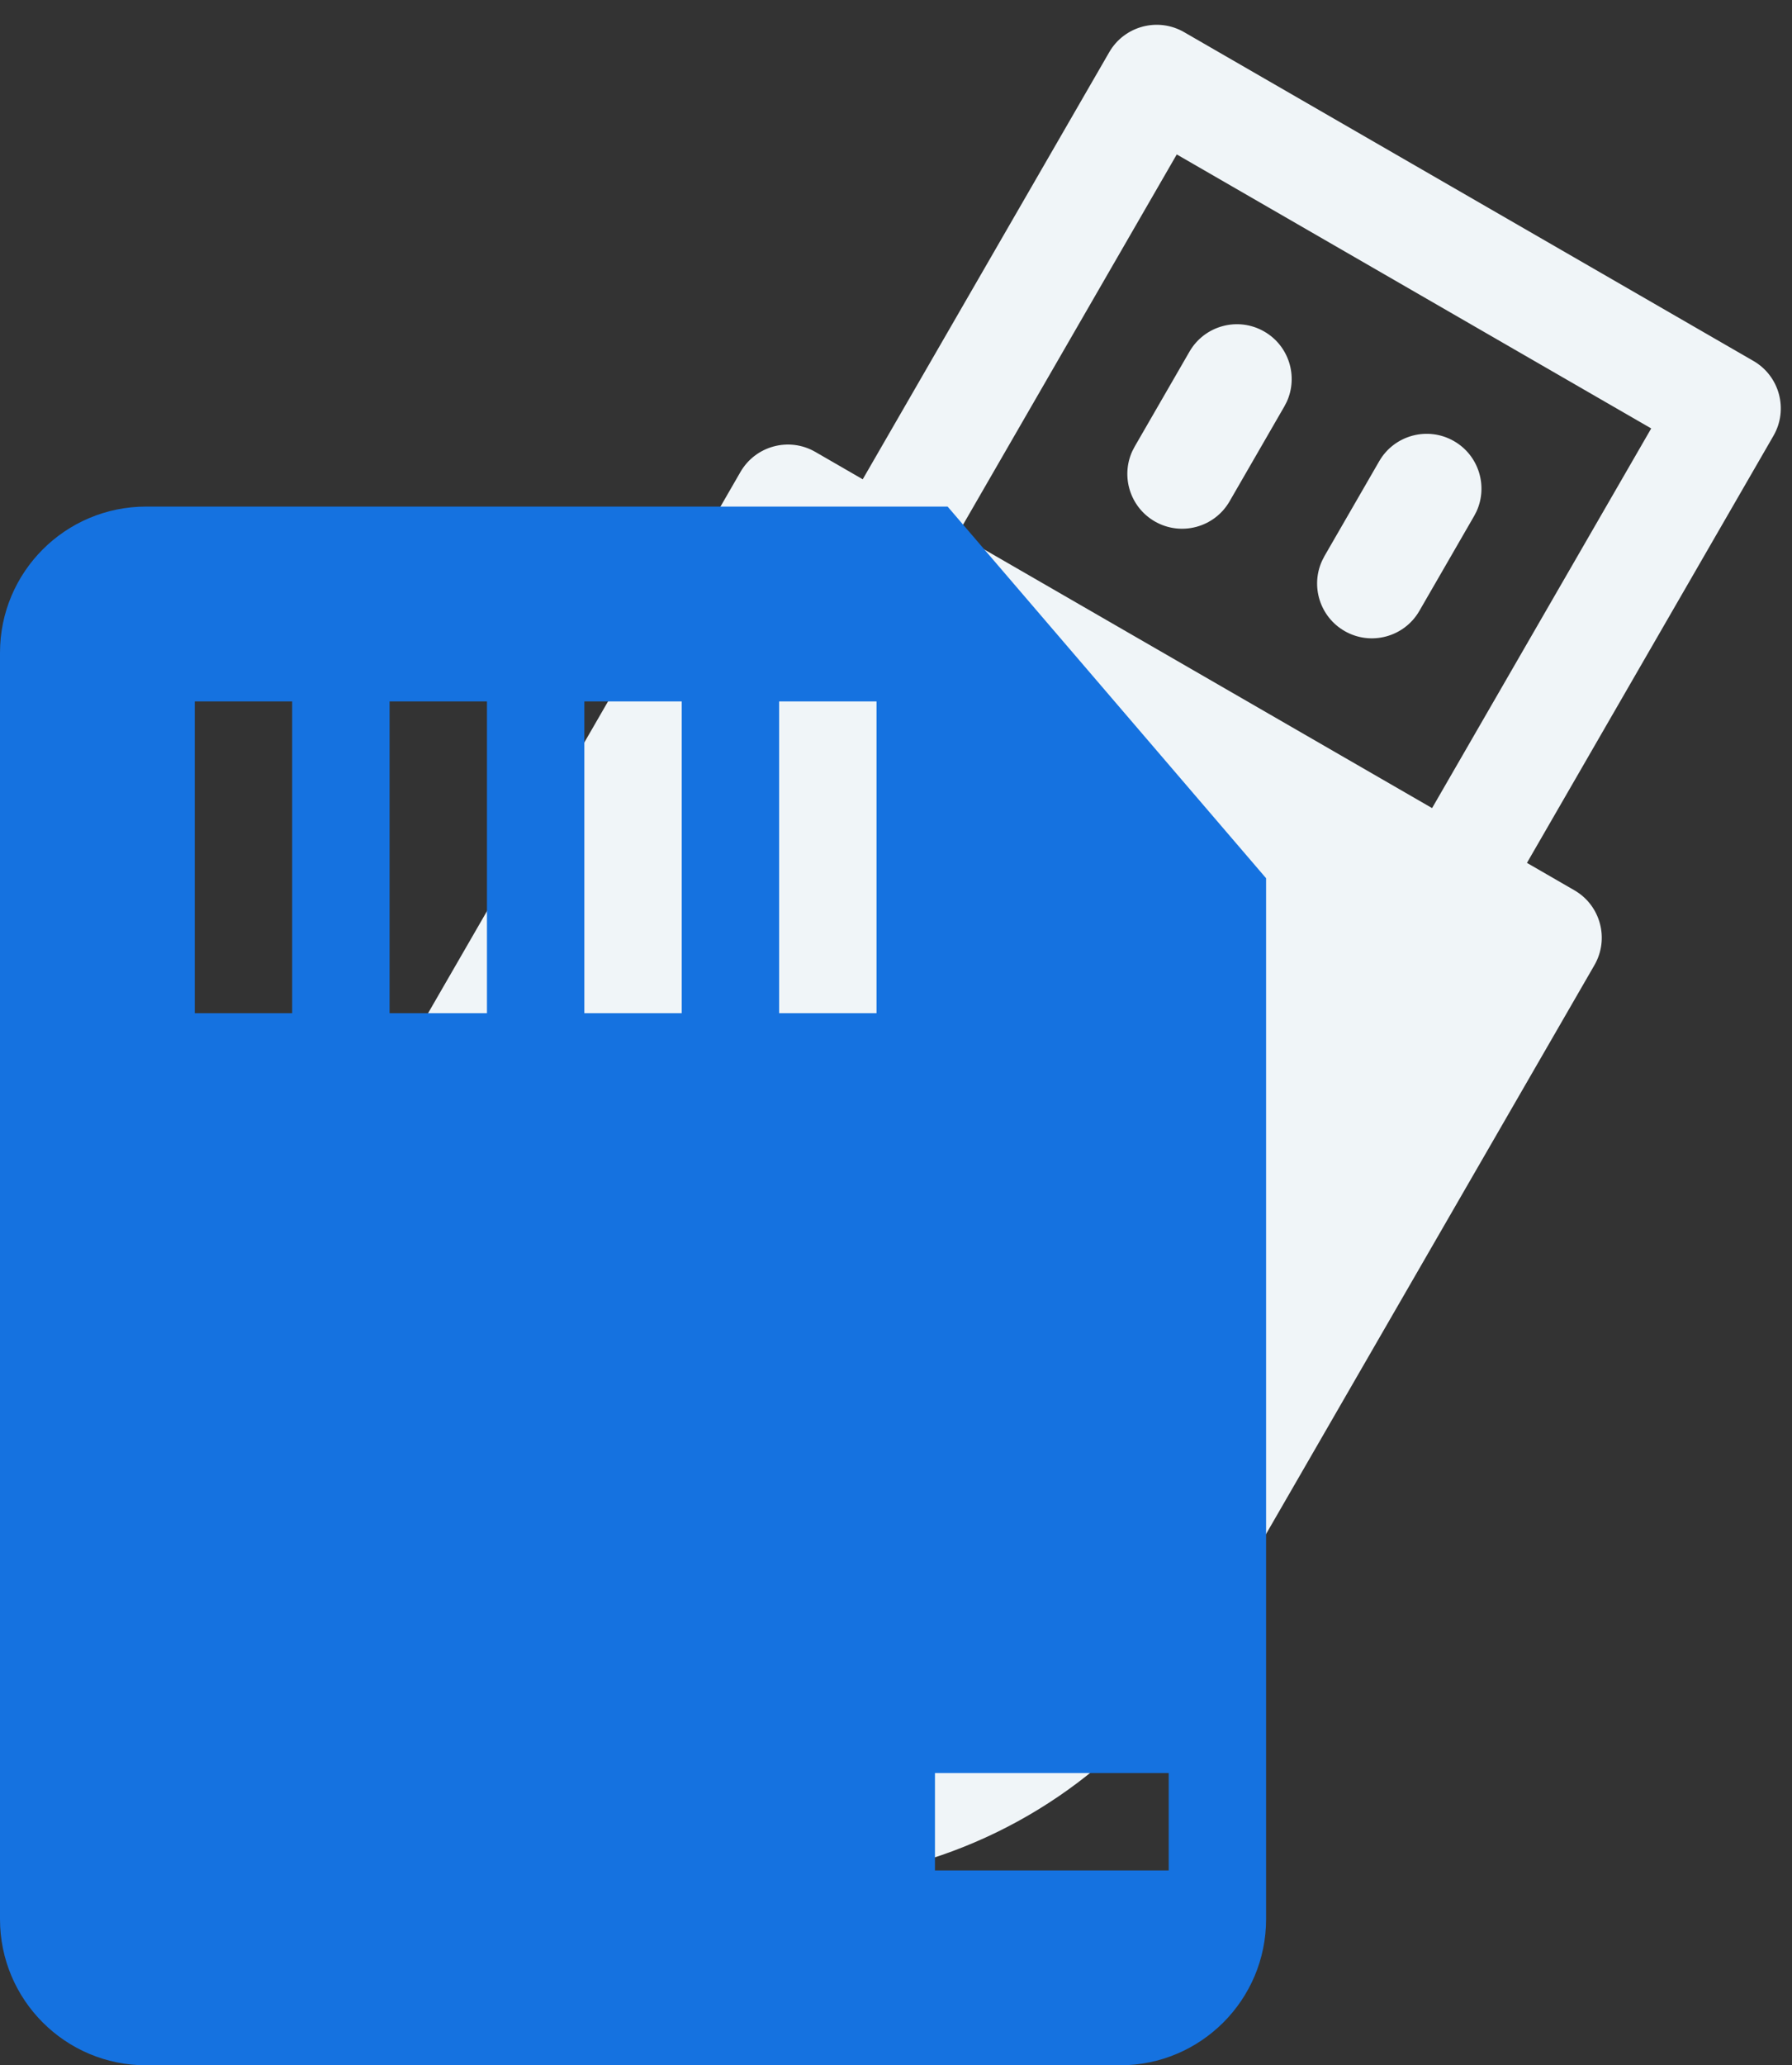 <?xml version="1.0" encoding="UTF-8"?>
<svg width="46px" height="53px" viewBox="0 0 46 53" version="1.1" xmlns="http://www.w3.org/2000/svg" xmlns:xlink="http://www.w3.org/1999/xlink">
    <rect x="0" y="0" width="46" height="53" fill="#333333" stroke="none"/>
    <!-- Generator: Sketch 62 (91390) - https://sketch.com -->
    <title>Group 23</title>
    <desc>Created with Sketch.</desc>
    <defs>
        <linearGradient x1="50%" y1="0%" x2="50%" y2="100%" id="linearGradient-1">
            <stop stop-color="#F8F8F8" offset="0%"></stop>
            <stop stop-color="#E8E8E8" offset="100%"></stop>
        </linearGradient>
    </defs>
    <g id="Design" stroke="none" stroke-width="1" fill="none" fill-rule="evenodd">
        <g id="Photo-Recovery-Landing-Page" transform="translate(-573, -8432)">
            <g id="Keys" transform="translate(249, 8254)">
                <g id="2" transform="translate(324, 176)">
                    <g id="Group-23">
                        <g id="pendrive" transform="translate(26, 28) rotate(-330) translate(-26, -28) translate(13, 4)" fill="#F0F5F8" fill-rule="nonzero">
                            <path d="M23.906,14.062 L22.5,14.062 L22.5,1.406 C22.5,0.63 21.87,0 21.094,0 L4.219,0 C3.442,0 2.812,0.63 2.812,1.406 L2.812,14.062 L1.406,14.062 C0.63,14.062 0,14.692 0,15.469 L0,35.344 C0,42.322 5.678,48 12.656,48 C19.635,48 25.312,42.322 25.312,35.344 L25.312,15.469 C25.312,14.692 24.683,14.062 23.906,14.062 Z M19.688,2.812 L19.688,14.062 L5.625,14.062 L5.625,2.812 L19.688,2.812 Z M9.844,5.625 C9.067,5.625 8.438,6.255 8.438,7.031 L8.438,7.031 L8.438,9.844 L8.444,9.979 C8.512,10.692 9.113,11.25 9.844,11.25 C10.62,11.25 11.25,10.62 11.25,9.844 L11.25,9.844 L11.25,7.031 L11.244,6.896 C11.175,6.183 10.575,5.625 9.844,5.625 Z M15.469,5.625 C14.692,5.625 14.062,6.255 14.062,7.031 L14.062,7.031 L14.062,9.844 L14.069,9.979 C14.137,10.692 14.738,11.25 15.469,11.25 C16.245,11.25 16.875,10.62 16.875,9.844 L16.875,9.844 L16.875,7.031 L16.869,6.896 C16.8,6.183 16.2,5.625 15.469,5.625 Z" id="Shape"></path>
                        </g>
                        <g id="sd-card" transform="translate(0, 15)" fill="#1572E0">
                            <path d="M28.75,0 C30.821,0 32.5,1.679 32.5,3.75 L32.5,3.75 L32.5,36.25 C32.5,38.321 30.821,40 28.75,40 L28.75,40 L3.75,40 C1.679,40 0,38.321 0,36.25 L0,36.25 L0,9.537 L8.175,0 Z M8.5,32.5 L2.5,32.5 L2.5,35 L8.5,35 L8.5,32.5 Z M12.5,5 L10,5 L10,13 L12.5,13 L12.5,5 Z M17.5,5 L15,5 L15,13 L17.5,13 L17.5,5 Z M22.5,5 L20,5 L20,13 L22.5,13 L22.5,5 Z M27.5,5 L25,5 L25,13 L27.5,13 L27.5,5 Z" id="Shape" transform="translate(16.25, 20) scale(-1, 1) translate(-16.25, -20) "></path>
                        </g>
                    </g>
                </g>
            </g>
        </g>
    </g>
</svg>